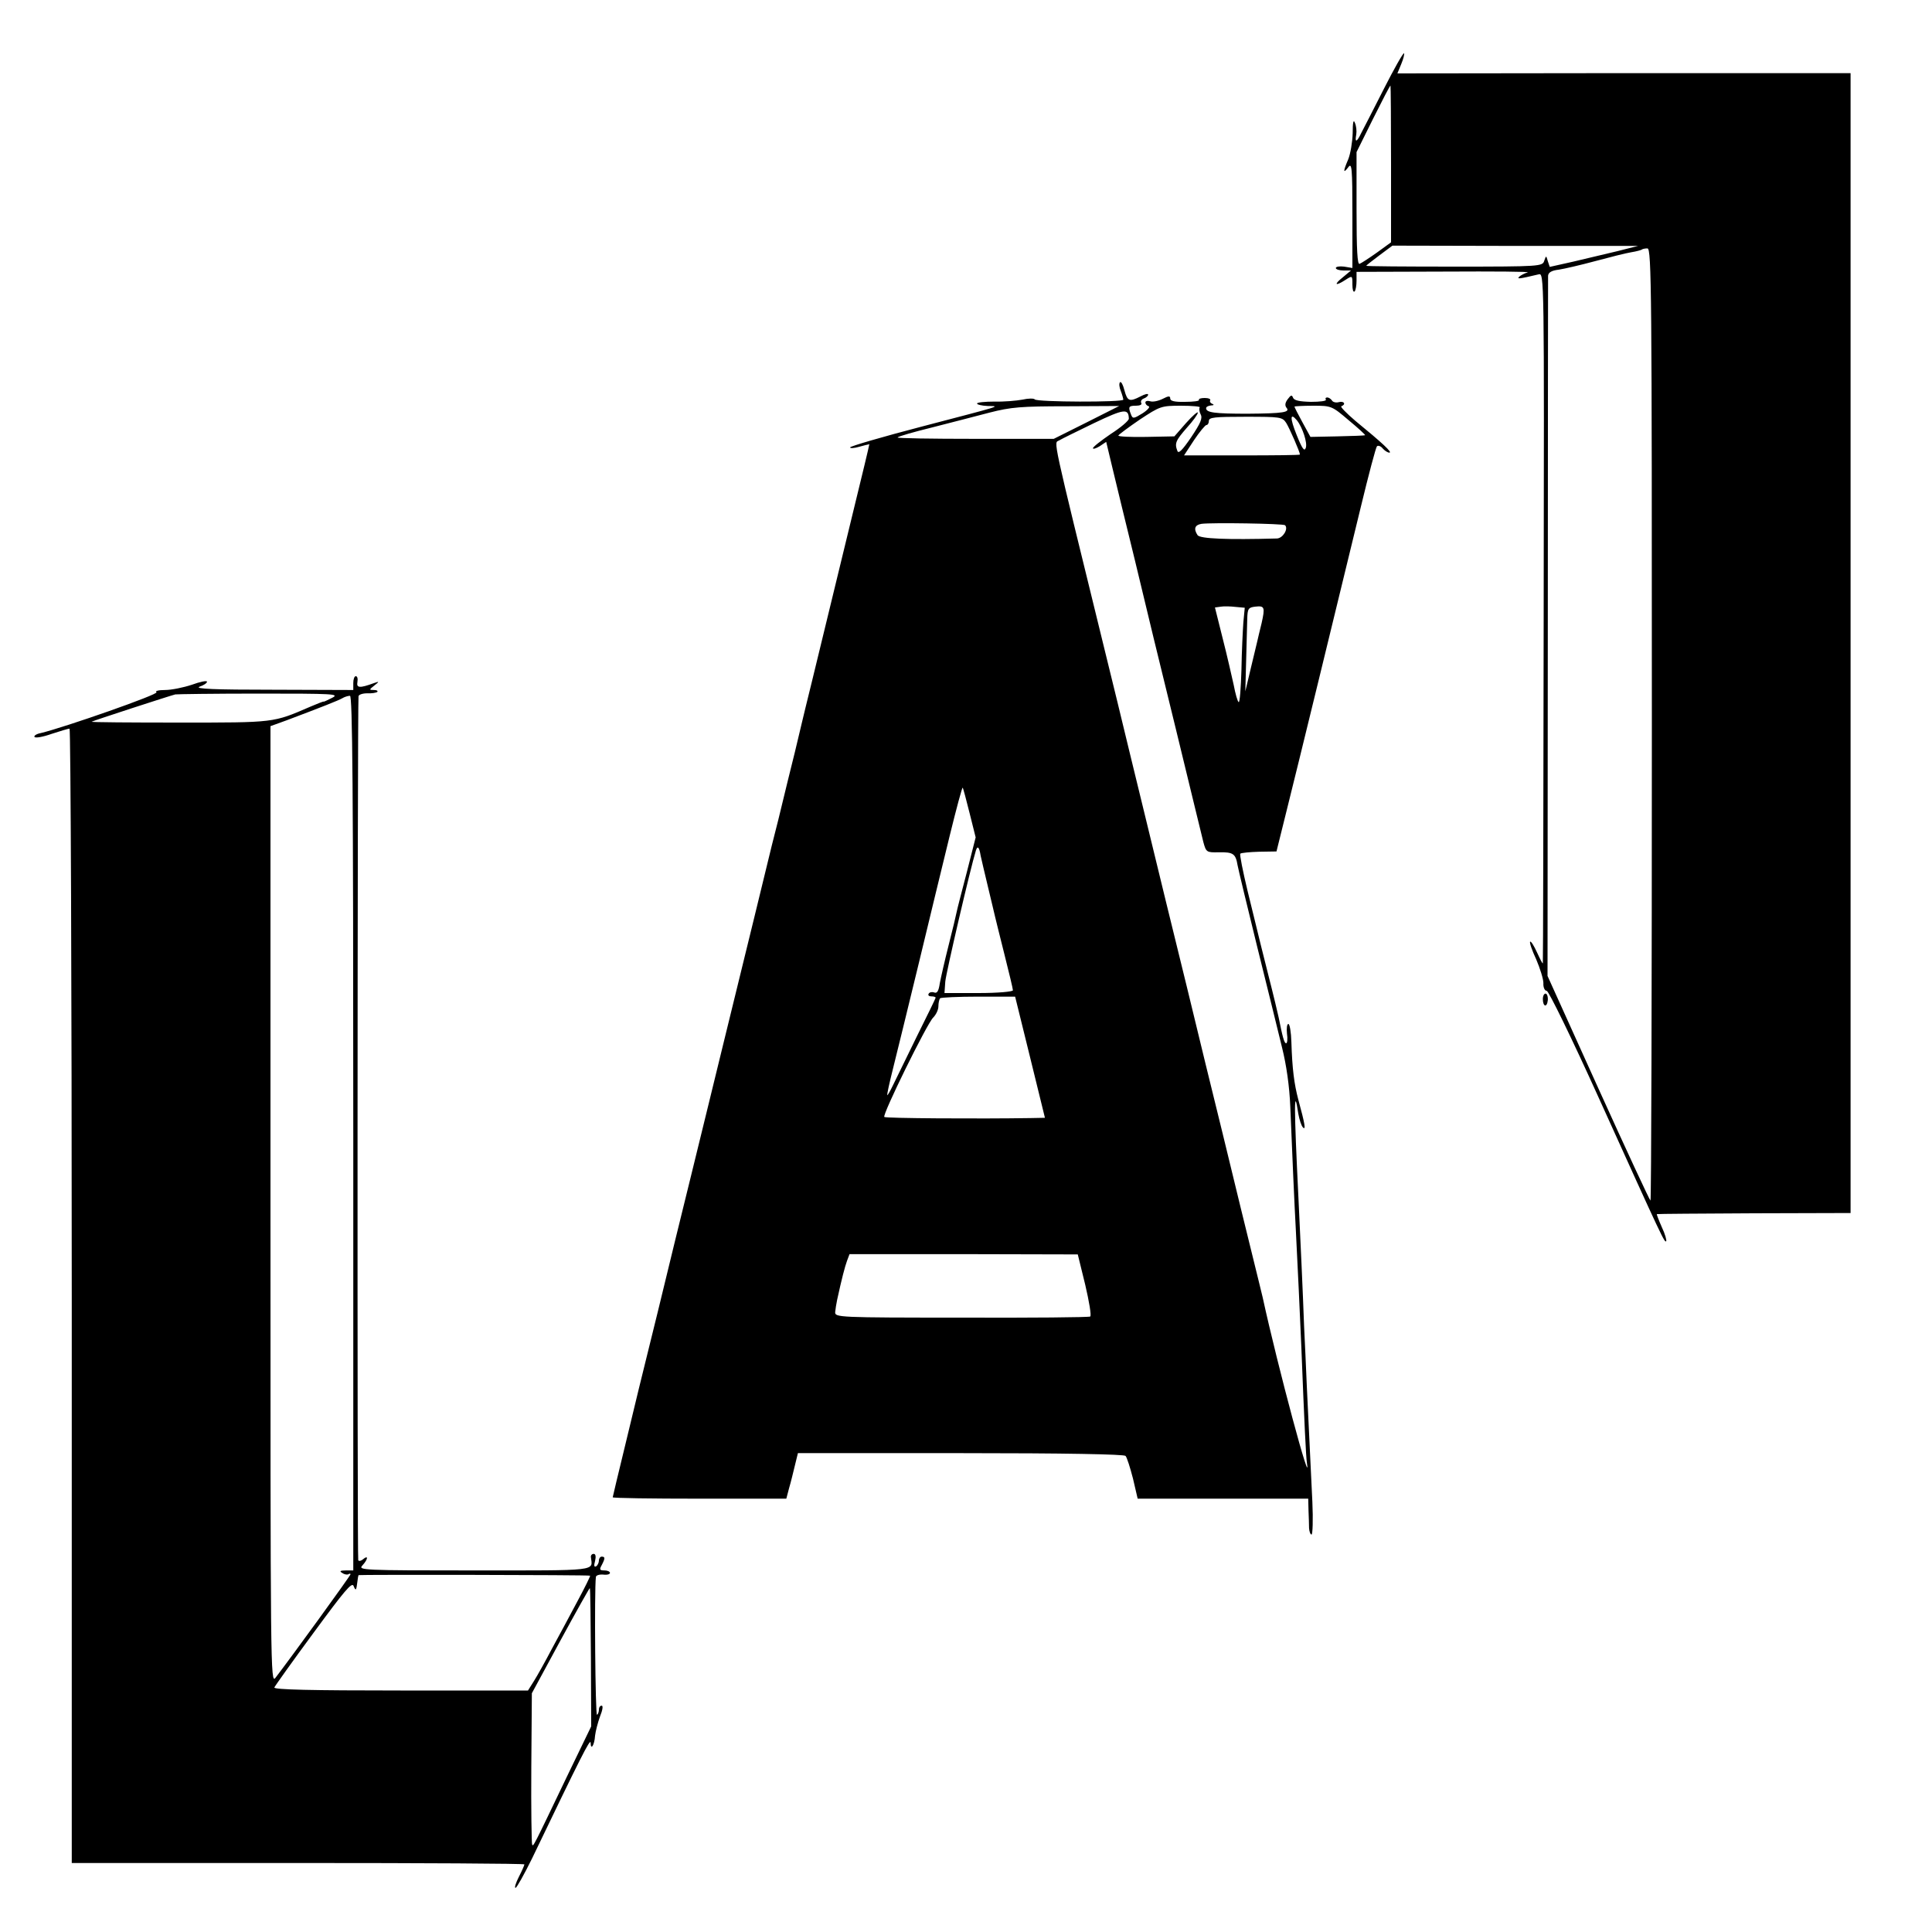 <?xml version="1.0" standalone="no"?>
<!DOCTYPE svg PUBLIC "-//W3C//DTD SVG 20010904//EN"
 "http://www.w3.org/TR/2001/REC-SVG-20010904/DTD/svg10.dtd">
<svg version="1.0" xmlns="http://www.w3.org/2000/svg"
 width="700pt" height="700pt" viewBox="0 0 700 700"
 preserveAspectRatio="xMidYMid meet">
<g transform="translate(0,700) scale(0.1,-0.1)"
fill="#000000" stroke="none">
<path d="M5014 6678 c-37 -73 -74 -145 -82 -160 -16 -34 -24 -36 -18 -5 2 12
0 31 -5 42 -5 14 -8 2 -8 -38 -1 -32 -8 -74 -16 -94 -19 -44 -19 -54 0 -29 13
18 15 -1 15 -173 l0 -192 -30 5 c-16 2 -30 0 -30 -5 0 -5 12 -9 28 -9 l27 0
-30 -25 c-34 -27 -27 -33 10 -9 25 16 25 16 25 -17 0 -18 3 -29 8 -25 4 4 7
22 7 39 l0 32 320 1 c176 1 311 0 300 -3 -11 -3 -24 -10 -30 -15 -10 -10 -2
-9 70 8 20 5 20 0 18 -1243 -1 -686 -2 -1250 -3 -1253 -1 -3 -10 15 -21 39
-11 24 -22 42 -25 39 -3 -3 7 -32 22 -64 14 -33 26 -71 26 -86 -1 -16 5 -28
12 -28 7 0 90 -170 186 -382 239 -528 241 -531 247 -525 2 3 -4 26 -16 51 -11
25 -19 46 -18 47 1 1 160 2 352 3 l350 1 0 2065 0 2065 -821 0 -821 -1 14 34
c8 19 12 36 10 39 -3 2 -36 -56 -73 -129z m26 -272 l0 -284 -51 -37 c-28 -20
-56 -38 -63 -41 -8 -3 -11 48 -11 201 l0 204 60 121 c33 66 61 120 63 120 1 0
2 -128 2 -284z m820 -316 c-41 -10 -113 -27 -160 -38 l-85 -19 -7 21 c-6 21
-6 21 -13 1 -6 -20 -14 -21 -326 -21 -175 0 -319 1 -319 3 0 1 21 18 48 38
l47 35 445 -1 445 0 -75 -19z m125 -1715 c0 -949 -2 -1725 -5 -1725 -3 1 -88
184 -189 407 l-184 407 1 1261 c0 693 1 1267 1 1276 1 12 13 19 39 22 20 3 80
17 132 31 52 14 111 29 130 32 19 3 37 8 39 10 2 2 11 4 20 4 15 0 16 -158 16
-1725z"/>
<path d="M4058 5615 c-4 -4 -3 -18 3 -32 5 -13 9 -28 9 -31 0 -10 -314 -9
-321 1 -3 4 -23 4 -45 -1 -21 -4 -67 -8 -101 -7 -35 0 -63 -3 -63 -7 0 -4 17
-8 38 -9 47 -1 62 4 -240 -75 -142 -37 -258 -71 -258 -75 0 -4 15 -3 32 2 18
5 34 9 36 9 3 0 22 79 -204 -850 -20 -80 -37 -152 -39 -160 -2 -8 -13 -55 -25
-105 -12 -49 -24 -97 -26 -105 -2 -8 -17 -71 -34 -140 -18 -69 -33 -132 -35
-140 -4 -17 -79 -325 -165 -675 -32 -132 -84 -343 -115 -470 -31 -126 -86
-349 -121 -495 -36 -146 -67 -272 -69 -280 -2 -8 -24 -100 -49 -203 -25 -103
-46 -190 -46 -192 0 -3 142 -5 315 -5 l314 0 10 38 c6 20 15 57 21 82 l11 45
589 0 c380 0 592 -4 598 -10 5 -5 17 -43 27 -82 l17 -73 309 0 309 0 1 -42 c1
-24 2 -53 2 -65 1 -13 5 -23 9 -23 4 0 6 53 3 118 -6 126 -11 227 -20 417 -3
66 -7 165 -10 220 -4 114 -14 330 -20 455 -17 345 -17 422 -1 315 4 -22 11
-44 17 -50 11 -11 7 13 -17 101 -15 57 -22 111 -25 208 -1 36 -6 66 -11 66 -5
0 -7 -16 -5 -35 3 -19 1 -35 -3 -35 -7 0 -13 23 -27 93 -2 10 -19 82 -39 160
-20 78 -37 149 -39 157 -2 8 -18 73 -35 143 -17 71 -29 131 -26 134 3 3 34 6
68 7 l63 1 36 145 c39 155 186 759 270 1105 28 116 54 214 58 218 4 4 14 1 21
-8 7 -8 18 -15 24 -15 12 0 -24 34 -123 115 -33 28 -56 52 -51 53 18 7 10 20
-9 15 -10 -3 -22 0 -25 6 -4 6 -12 11 -17 11 -6 0 -8 -4 -5 -8 3 -5 -22 -8
-54 -8 -42 1 -61 5 -65 15 -4 11 -8 10 -19 -5 -10 -13 -11 -23 -5 -31 15 -17
-11 -21 -141 -22 -119 0 -150 4 -150 20 0 5 8 9 18 10 10 0 12 3 4 6 -6 2 -10
8 -7 13 2 4 -6 8 -20 8 -14 0 -23 -3 -21 -7 3 -4 -20 -7 -50 -7 -38 -1 -54 3
-54 12 0 10 -6 10 -27 -1 -16 -8 -36 -12 -45 -9 -10 3 -18 1 -18 -4 0 -6 5
-12 12 -14 6 -2 -4 -14 -23 -26 -31 -19 -35 -20 -41 -4 -11 28 -9 32 18 32 14
0 23 4 19 10 -3 6 1 13 9 16 9 3 16 10 16 14 0 5 -12 2 -27 -6 -41 -21 -48
-18 -59 22 -5 20 -12 33 -16 29z m-122 -146 l-118 -59 -286 0 c-157 0 -283 2
-280 5 3 4 59 20 124 36 66 17 160 41 209 54 78 20 114 23 280 23 l190 1 -119
-60z m411 55 c-3 -4 -2 -15 3 -25 8 -14 0 -32 -34 -83 -32 -47 -46 -61 -50
-50 -11 28 -6 38 34 84 22 24 40 49 40 55 0 5 -19 -11 -43 -38 l-42 -48 -103
-2 c-56 -1 -101 1 -100 5 2 4 37 30 78 58 73 48 77 50 149 50 41 0 71 -3 68
-6z m540 -47 c34 -28 61 -53 59 -54 -1 -1 -46 -3 -100 -4 l-98 -2 -29 53 c-16
29 -29 55 -29 57 0 1 30 3 68 3 66 0 68 -1 129 -53z m-797 6 c0 -7 -29 -32
-65 -55 -35 -24 -65 -47 -65 -52 0 -4 11 -1 24 7 l24 16 22 -92 c12 -51 49
-202 82 -337 32 -135 99 -411 149 -614 49 -203 94 -386 99 -407 10 -37 12 -38
56 -37 52 1 61 -5 68 -47 3 -16 35 -149 71 -295 36 -146 77 -310 90 -365 16
-64 27 -141 30 -215 7 -171 15 -355 20 -445 6 -117 16 -328 20 -425 11 -283
17 -398 20 -419 19 -115 -105 345 -160 598 -6 27 -2 7 -80 326 -36 149 -93
383 -127 520 -33 138 -98 403 -144 590 -45 187 -104 426 -129 530 -25 105 -68
280 -95 390 -192 783 -182 738 -163 749 10 6 67 34 127 63 109 52 125 54 126
16z m570 -15 c12 -19 50 -106 50 -115 0 -2 -95 -3 -210 -3 l-210 0 36 55 c20
30 41 55 45 55 5 0 9 7 9 15 0 13 21 15 133 15 126 0 133 -1 147 -22z m39 9
c20 -25 39 -82 32 -100 -5 -14 -13 -3 -33 47 -25 62 -24 83 1 53z m-43 -380
c13 -13 -8 -47 -29 -48 -181 -5 -279 -1 -288 12 -15 23 -10 37 14 41 37 5 297
1 303 -5z m-151 -351 c-2 -28 -6 -106 -7 -173 -2 -66 -6 -119 -10 -117 -4 2
-12 30 -18 62 -7 31 -24 107 -40 169 l-28 112 22 3 c11 2 36 1 53 -1 l33 -3
-5 -52z m66 -4 c-6 -26 -14 -56 -16 -67 -3 -11 -13 -56 -24 -100 l-19 -80 3
110 c2 61 3 129 4 152 1 38 4 42 29 45 34 4 36 -2 23 -60z m-1058 -688 l22
-88 -32 -126 c-18 -69 -35 -134 -37 -145 -2 -11 -15 -65 -29 -120 -14 -55 -28
-117 -32 -138 -4 -28 -10 -37 -20 -33 -8 3 -17 1 -20 -4 -4 -6 1 -10 9 -10 9
0 16 -2 16 -5 0 -2 -31 -66 -69 -142 -37 -76 -76 -155 -86 -176 -10 -21 -19
-36 -20 -35 -2 2 8 46 21 98 13 52 55 223 93 380 38 157 88 365 112 462 24 98
45 176 47 174 2 -2 13 -44 25 -92z m40 -154 c3 -14 15 -65 27 -115 12 -49 23
-97 25 -105 2 -8 17 -70 34 -137 17 -67 31 -126 31 -131 0 -5 -54 -10 -124
-10 l-124 0 3 42 c3 32 90 407 111 475 6 18 12 12 17 -19z m179 -730 l54 -220
-51 -1 c-188 -3 -527 -1 -531 4 -8 8 155 339 177 360 10 10 19 28 19 41 0 12
3 25 6 29 3 3 65 6 139 6 l133 0 54 -219z m200 -825 c14 -60 23 -112 18 -115
-4 -3 -214 -5 -467 -4 -447 0 -458 1 -457 20 1 10 4 30 7 44 17 78 28 120 36
142 l9 24 414 0 413 -1 27 -110z"/>
<path d="M1280 4525 l0 -25 -292 1 c-209 0 -285 3 -265 11 15 5 27 13 27 18 0
5 -25 0 -55 -11 -30 -10 -74 -19 -97 -19 -24 0 -38 -4 -31 -8 11 -7 -332 -127
-419 -148 -16 -3 -26 -10 -23 -14 3 -5 31 0 62 11 31 10 60 19 65 19 4 0 8
-925 8 -2055 l0 -2055 820 0 c451 0 820 -2 820 -5 0 -3 -9 -24 -20 -45 -11
-22 -17 -40 -12 -40 4 0 31 48 60 107 176 366 211 436 212 419 0 -30 14 -9 16
25 2 17 10 48 18 70 9 22 12 39 6 39 -6 0 -10 -6 -10 -14 0 -8 -3 -17 -7 -19
-6 -4 -10 450 -4 499 0 6 12 10 26 9 14 -2 25 1 25 6 0 5 -9 9 -20 9 -17 0
-19 3 -10 19 13 25 13 31 0 31 -5 0 -10 -6 -10 -14 0 -8 -5 -18 -10 -21 -7 -4
-9 2 -4 19 4 17 2 26 -5 26 -7 0 -11 -6 -10 -12 6 -51 33 -48 -423 -48 -407 0
-421 1 -405 18 21 23 22 39 3 23 -8 -7 -16 -8 -18 -4 -4 7 -3 3097 1 3130 0 6
15 11 31 11 17 -1 33 2 37 5 3 4 -2 7 -12 7 -18 0 -18 1 1 16 19 15 19 16 -1
9 -52 -19 -64 -18 -60 4 2 12 0 21 -6 21 -5 0 -9 -11 -9 -25z m-76 -53 c-16
-8 -30 -15 -31 -14 -2 1 -24 -8 -50 -19 -134 -58 -127 -57 -473 -57 -176 0
-320 1 -318 3 3 3 283 94 303 99 5 1 142 3 304 3 269 0 292 -1 265 -15z m76
-1577 l0 -1585 -27 0 c-21 0 -24 -3 -13 -9 8 -6 18 -7 22 -5 4 3 8 3 8 0 0 -5
-218 -305 -272 -375 -18 -23 -18 22 -18 1712 l0 1736 58 21 c130 49 188 72
202 80 8 5 21 9 28 9 9 1 12 -322 12 -1584z m858 -1604 c2 0 -19 -43 -46 -93
-27 -51 -69 -129 -93 -173 -23 -44 -52 -96 -64 -115 l-22 -35 -462 0 c-323 0
-460 3 -457 11 2 5 66 95 142 198 111 151 139 185 145 170 8 -20 10 -17 14 16
1 11 3 21 4 23 1 2 833 1 839 -2z m3 -297 l1 -249 -87 -180 c-125 -261 -123
-257 -127 -248 -2 4 -4 130 -3 278 l2 270 104 192 c57 105 105 190 106 189 2
-1 3 -115 4 -252z"/>
<path d="M5590 3381 c0 -29 15 -33 18 -5 1 13 -3 24 -8 24 -6 0 -10 -9 -10
-19z"/>
</g>
</svg>
